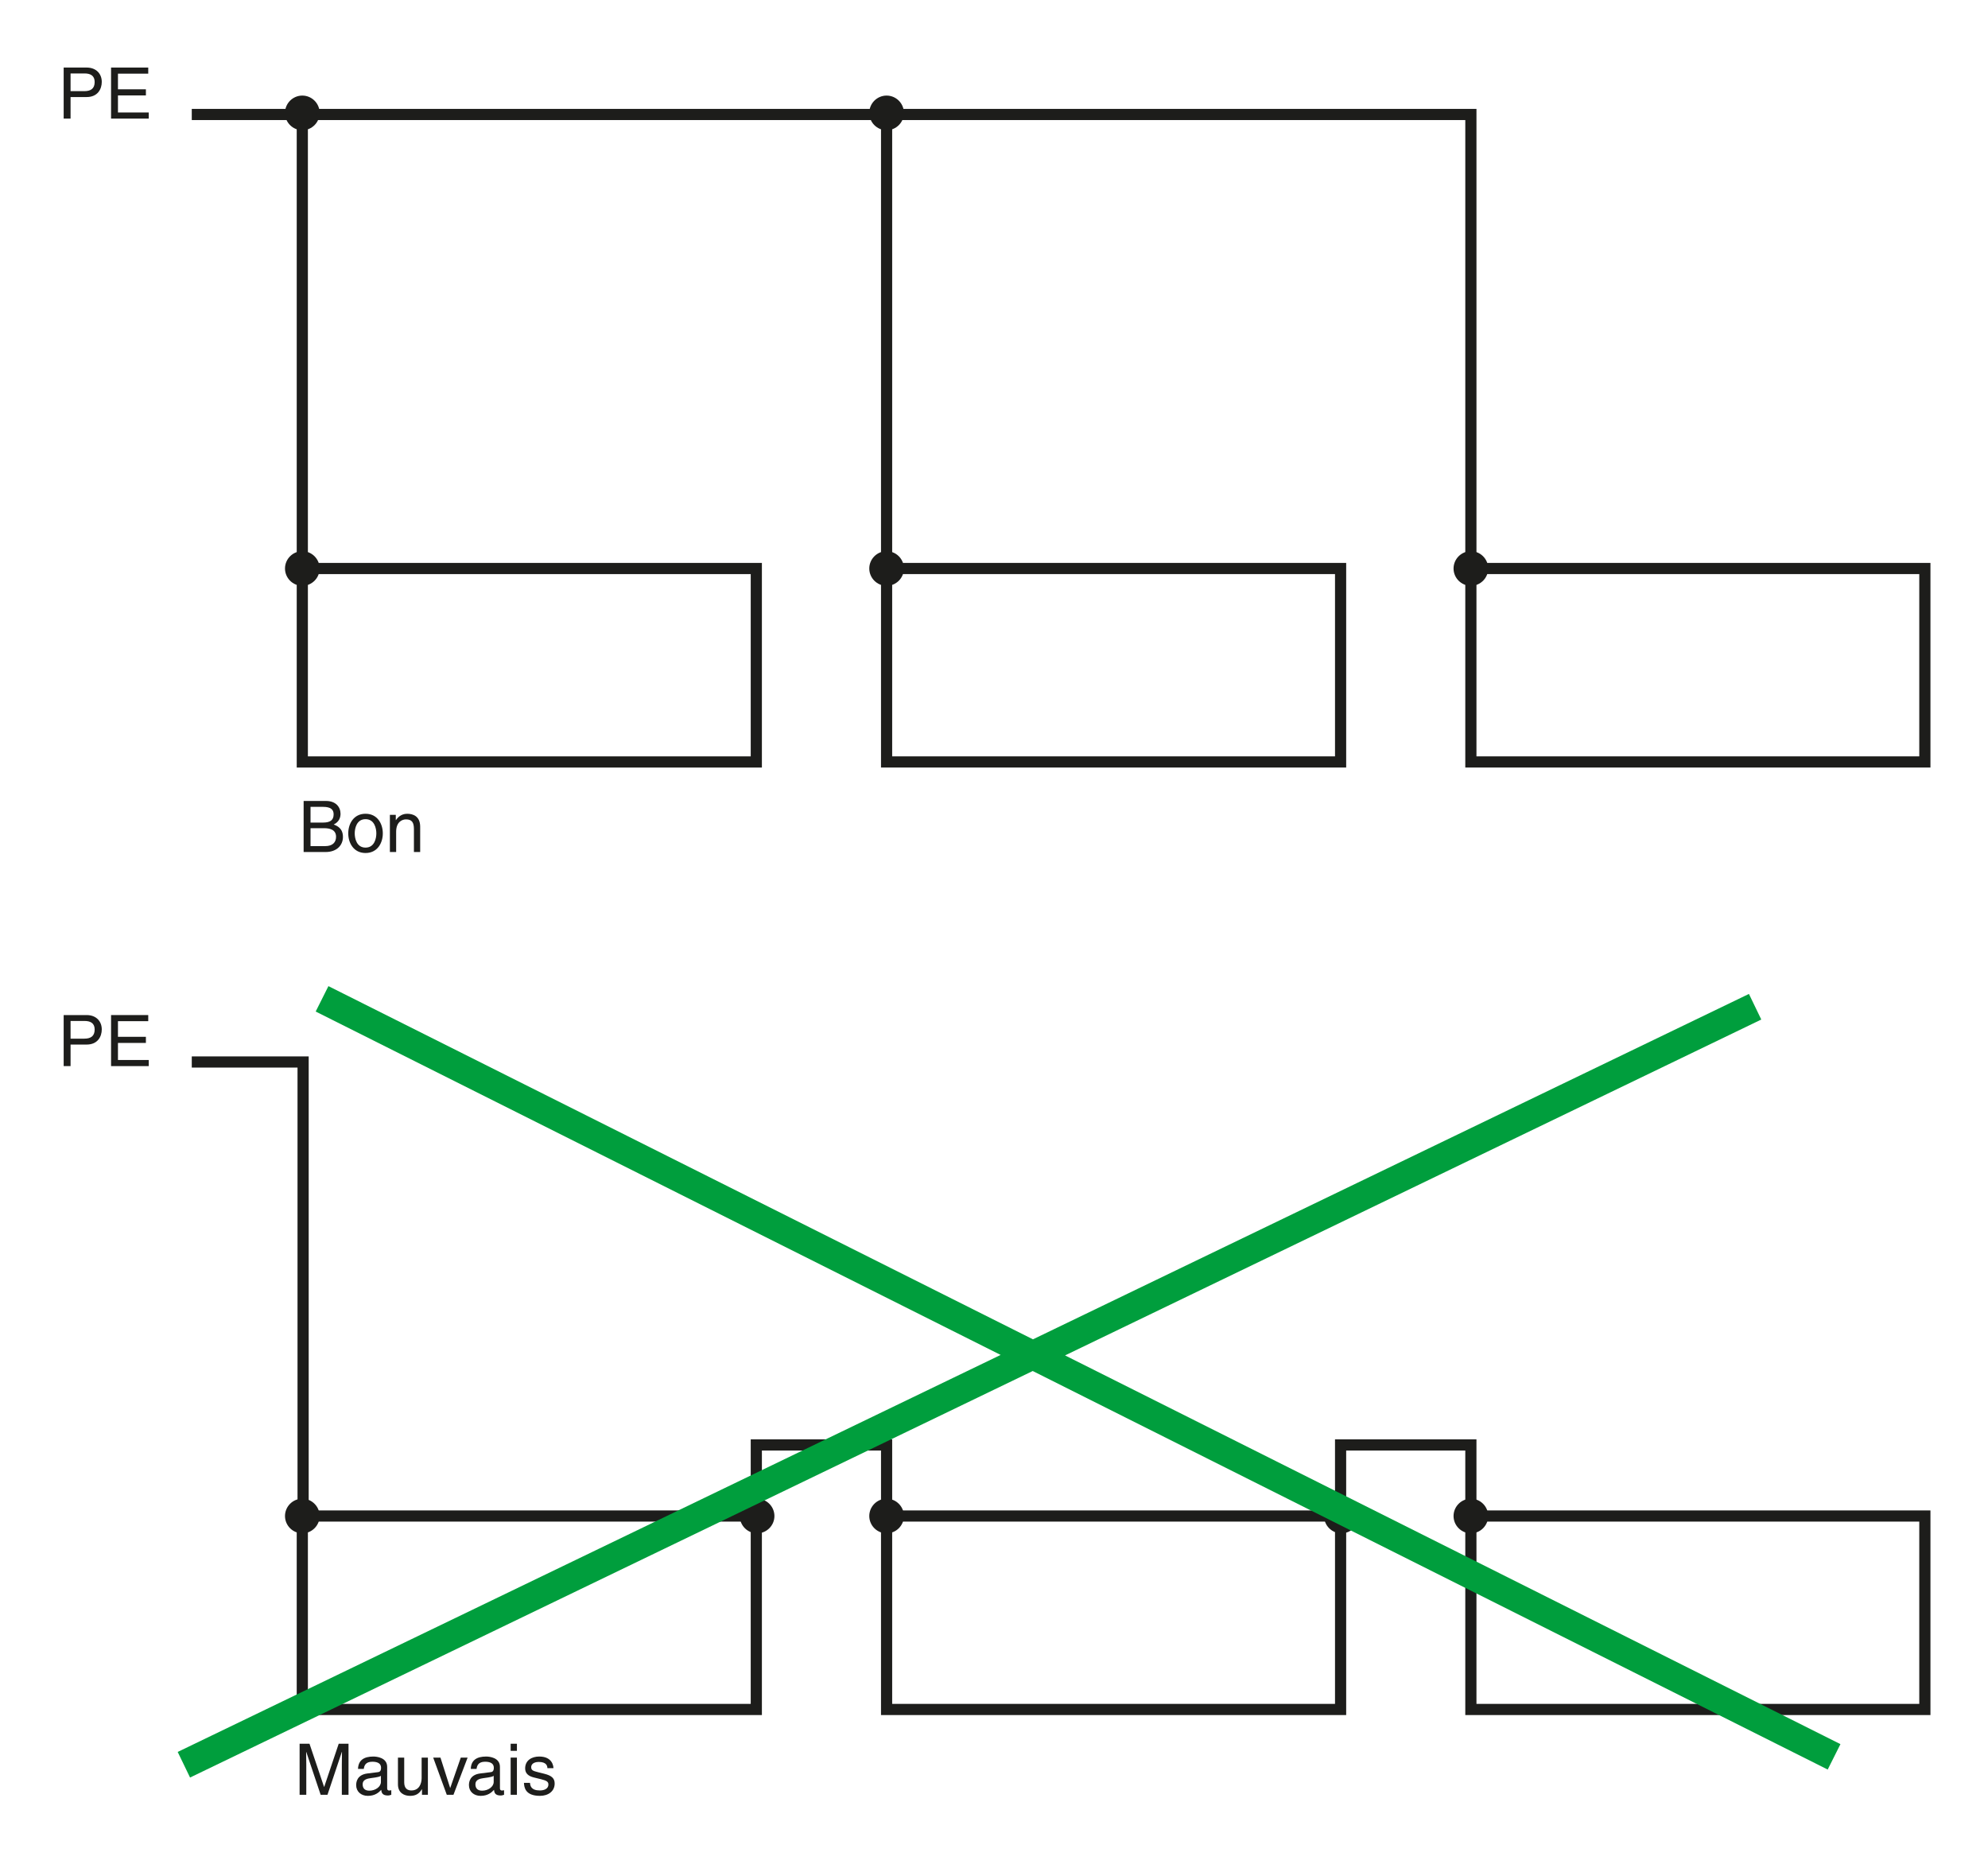 <?xml version="1.0" encoding="iso-8859-1"?>
<!-- Generator: Adobe Illustrator 19.2.0, SVG Export Plug-In . SVG Version: 6.00 Build 0)  -->
<svg version="1.1" id="Calque_1" xmlns="http://www.w3.org/2000/svg" xmlns:xlink="http://www.w3.org/1999/xlink" x="0px" y="0px"
	 width="348.156px" height="327.185px" viewBox="0 0 348.156 327.185" style="enable-background:new 0 0 348.156 327.185;"
	 xml:space="preserve">
<style type="text/css">
	.st0{fill:none;stroke:#1D1D1B;stroke-width:1.956;stroke-miterlimit:3.864;}
	.st1{fill:#1D1D1B;stroke:#1D1D1B;stroke-width:0.533;stroke-miterlimit:3.864;}
	.st2{fill:#1D1D1B;}
	.st3{fill:none;stroke:#009E3D;stroke-width:4.978;stroke-miterlimit:3.864;}
	.st4{fill:none;}
</style>
<path class="st0" d="M33.585,20.048h224.008v78.817 M257.592,99.557h79.507v33.878h-79.507V99.557z"/>
<path class="st1" d="M254.825,99.557c0-1.521,1.246-2.766,2.767-2.766c1.519,0,2.764,1.245,2.764,2.766
	c0,1.522-1.245,2.765-2.764,2.765C256.072,102.322,254.825,101.079,254.825,99.557L254.825,99.557z"/>
<path class="st0" d="M155.268,20.048v78.817 M155.268,99.557h79.509v33.878h-79.509V99.557z"/>
<path class="st1" d="M152.502,99.557c0-1.521,1.245-2.766,2.766-2.766c1.522,0,2.765,1.245,2.765,2.766
	c0,1.522-1.243,2.765-2.765,2.765C153.747,102.322,152.502,101.079,152.502,99.557L152.502,99.557z"/>
<path class="st0" d="M52.943,20.048v78.817 M52.943,99.557h79.509v33.878H52.943V99.557z"/>
<path class="st1" d="M50.178,99.557c0-1.521,1.245-2.766,2.765-2.766c1.522,0,2.766,1.245,2.766,2.766
	c0,1.522-1.243,2.765-2.766,2.765C51.423,102.322,50.178,101.079,50.178,99.557L50.178,99.557z"/>
<path class="st1" d="M152.502,19.771c0-1.52,1.245-2.766,2.766-2.766c1.522,0,2.765,1.246,2.765,2.766
	c0,1.522-1.243,2.766-2.765,2.766C153.747,22.537,152.502,21.293,152.502,19.771L152.502,19.771z"/>
<path class="st1" d="M50.178,19.771c0-1.52,1.245-2.766,2.765-2.766c1.522,0,2.766,1.246,2.766,2.766
	c0,1.522-1.243,2.766-2.766,2.766C51.423,22.537,50.178,21.293,50.178,19.771L50.178,19.771z"/>
<g>
	<g>
		<g>
			<path class="st2" d="M12.358,20.769H11.15v-8.94h4.021c1.656,0,2.652,1.071,2.652,2.515c0,1.245-0.71,2.652-2.652,2.652h-2.813
				V20.769z M12.358,15.963h2.403c1.083,0,1.818-0.398,1.818-1.606c0-1.133-0.772-1.494-1.768-1.494h-2.453V15.963z"/>
			<path class="st2" d="M26.049,20.769H19.45v-8.94h6.512V12.9h-5.304v2.739h4.893v1.071h-4.893v2.988h5.391V20.769z"/>
		</g>
	</g>
</g>
<path class="st0" d="M33.585,185.978h19.498v78.818 M257.592,265.488h79.507v33.877h-79.507V265.488z M132.452,264.105v-11.063
	h22.816v11.753 M155.268,265.488h79.509v33.877h-79.509V265.488z"/>
<path class="st1" d="M152.502,265.488c0-1.521,1.245-2.767,2.766-2.767c1.522,0,2.765,1.247,2.765,2.767
	c0,1.519-1.243,2.764-2.765,2.764C153.747,268.252,152.502,267.007,152.502,265.488L152.502,265.488z"/>
<rect x="52.943" y="265.488" class="st0" width="79.509" height="33.877"/>
<path class="st1" d="M50.178,265.488c0-1.521,1.245-2.767,2.765-2.767c1.522,0,2.766,1.247,2.766,2.767
	c0,1.519-1.243,2.764-2.766,2.764C51.423,268.252,50.178,267.007,50.178,265.488L50.178,265.488z"/>
<g>
	<g>
		<g>
			<path class="st2" d="M12.358,186.698H11.15v-8.939h4.021c1.656,0,2.652,1.07,2.652,2.515c0,1.245-0.71,2.652-2.652,2.652h-2.813
				V186.698z M12.358,181.891h2.403c1.083,0,1.818-0.398,1.818-1.605c0-1.133-0.772-1.494-1.768-1.494h-2.453V181.891z"/>
			<path class="st2" d="M26.049,186.698H19.45v-8.939h6.512v1.07h-5.304v2.739h4.893v1.071h-4.893v2.988h5.391V186.698z"/>
		</g>
	</g>
</g>
<g>
	<g>
		<g>
			<path class="st2" d="M53.174,140.266h3.935c1.668,0,2.528,1.033,2.528,2.253c0,0.585-0.212,1.407-1.195,1.868
				c0.585,0.236,1.618,0.647,1.618,2.179c0,1.432-1.058,2.64-3.038,2.64h-3.847V140.266z M54.382,144.051h2.179
				c1.158,0,1.868-0.35,1.868-1.445c0-0.834-0.511-1.307-1.855-1.307h-2.191V144.051z M54.382,148.172h2.578
				c1.257,0,1.893-0.635,1.893-1.631c0-1.258-1.108-1.507-2.092-1.507h-2.378V148.172z"/>
			<path class="st2" d="M64.015,142.506c2.08,0,3.026,1.756,3.026,3.438c0,1.681-0.946,3.436-3.026,3.436
				c-2.08,0-3.026-1.755-3.026-3.436C60.989,144.262,61.936,142.506,64.015,142.506z M64.015,148.434
				c1.569,0,1.893-1.619,1.893-2.49c0-0.872-0.324-2.49-1.893-2.49c-1.569,0-1.893,1.618-1.893,2.49
				C62.123,146.815,62.446,148.434,64.015,148.434z"/>
			<path class="st2" d="M73.586,149.206H72.49v-4.01c0-1.133-0.323-1.705-1.395-1.705c-0.622,0-1.718,0.398-1.718,2.166v3.549
				h-1.096v-6.512h1.033v0.921h0.025c0.237-0.349,0.847-1.108,1.967-1.108c1.009,0,2.278,0.411,2.278,2.267V149.206z"/>
		</g>
	</g>
</g>
<g>
	<g>
		<g>
			<path class="st2" d="M59.866,314.306v-5.279c0-0.262,0.024-1.395,0.024-2.229h-0.024l-2.516,7.508h-1.195l-2.515-7.495h-0.025
				c0,0.821,0.025,1.954,0.025,2.216v5.279H52.47v-8.94h1.731l2.552,7.559h0.025l2.54-7.559h1.718v8.94H59.866z"/>
			<path class="st2" d="M62.699,309.774c0.05-1.557,1.083-2.166,2.689-2.166c0.523,0,2.416,0.148,2.416,1.817v3.748
				c0,0.273,0.137,0.386,0.361,0.386c0.1,0,0.237-0.025,0.361-0.05v0.797c-0.187,0.05-0.349,0.124-0.598,0.124
				c-0.971,0-1.121-0.498-1.158-0.996c-0.423,0.461-1.083,1.059-2.353,1.059c-1.195,0-2.042-0.76-2.042-1.88
				c0-0.548,0.162-1.817,1.98-2.042l1.805-0.225c0.261-0.024,0.573-0.124,0.573-0.771c0-0.685-0.498-1.059-1.531-1.059
				c-1.245,0-1.42,0.76-1.494,1.258H62.699z M66.709,310.982c-0.174,0.137-0.448,0.236-1.805,0.411
				c-0.536,0.074-1.395,0.236-1.395,1.058c0,0.71,0.361,1.134,1.183,1.134c1.021,0,2.017-0.66,2.017-1.532V310.982z"/>
			<path class="st2" d="M73.902,314.306v-0.946l-0.025-0.025c-0.461,0.76-1.021,1.158-2.067,1.158c-0.958,0-2.117-0.461-2.117-2.017
				v-4.682h1.096v4.32c0,1.071,0.548,1.432,1.258,1.432c1.382,0,1.793-1.22,1.793-2.166v-3.586h1.096v6.512H73.902z"/>
			<path class="st2" d="M80.697,307.795h1.195l-2.478,6.512h-1.17l-2.378-6.512h1.27l1.693,5.304h0.025L80.697,307.795z"/>
			<path class="st2" d="M82.449,309.774c0.05-1.557,1.083-2.166,2.689-2.166c0.523,0,2.416,0.148,2.416,1.817v3.748
				c0,0.273,0.137,0.386,0.361,0.386c0.1,0,0.237-0.025,0.361-0.05v0.797c-0.187,0.05-0.349,0.124-0.598,0.124
				c-0.971,0-1.121-0.498-1.158-0.996c-0.423,0.461-1.083,1.059-2.353,1.059c-1.195,0-2.042-0.76-2.042-1.88
				c0-0.548,0.162-1.817,1.98-2.042l1.805-0.225c0.261-0.024,0.573-0.124,0.573-0.771c0-0.685-0.498-1.059-1.531-1.059
				c-1.245,0-1.42,0.76-1.494,1.258H82.449z M86.459,310.982c-0.174,0.137-0.448,0.236-1.805,0.411
				c-0.536,0.074-1.395,0.236-1.395,1.058c0,0.71,0.361,1.134,1.183,1.134c1.021,0,2.017-0.66,2.017-1.532V310.982z"/>
			<path class="st2" d="M89.431,306.612v-1.246h1.096v1.246H89.431z M90.526,314.306h-1.096v-6.512h1.096V314.306z"/>
			<path class="st2" d="M95.867,309.649c-0.012-0.41-0.162-1.096-1.544-1.096c-0.336,0-1.295,0.112-1.295,0.922
				c0,0.535,0.336,0.66,1.183,0.871l1.096,0.274c1.357,0.336,1.83,0.834,1.83,1.718c0,1.346-1.108,2.154-2.577,2.154
				c-2.578,0-2.765-1.494-2.802-2.278h1.059c0.037,0.511,0.187,1.332,1.73,1.332c0.784,0,1.494-0.312,1.494-1.033
				c0-0.522-0.361-0.697-1.295-0.934l-1.27-0.312c-0.909-0.225-1.506-0.685-1.506-1.581c0-1.433,1.183-2.079,2.465-2.079
				c2.329,0,2.49,1.718,2.49,2.041H95.867z"/>
		</g>
	</g>
</g>
<path class="st1" d="M129.825,265.488c0-1.521,1.244-2.767,2.766-2.767c1.521,0,2.766,1.247,2.766,2.767
	c0,1.519-1.245,2.764-2.766,2.764C131.069,268.252,129.825,267.007,129.825,265.488L129.825,265.488z"/>
<polyline class="st0" points="234.776,264.105 234.776,253.042 257.592,253.042 257.592,264.795 "/>
<path class="st1" d="M254.825,265.488c0-1.521,1.246-2.767,2.767-2.767c1.519,0,2.764,1.247,2.764,2.767
	c0,1.519-1.245,2.764-2.764,2.764C256.072,268.252,254.825,267.007,254.825,265.488L254.825,265.488z"/>
<path class="st1" d="M232.148,265.488c0-1.521,1.245-2.767,2.766-2.767c1.522,0,2.766,1.247,2.766,2.767
	c0,1.519-1.243,2.764-2.766,2.764C233.393,268.252,232.148,267.007,232.148,265.488L232.148,265.488z"/>
<path class="st3" d="M56.401,174.917l264.798,132.745 M307.37,176.301L32.202,309.044"/>
<rect class="st4" width="348.156" height="327.185"/>
</svg>
